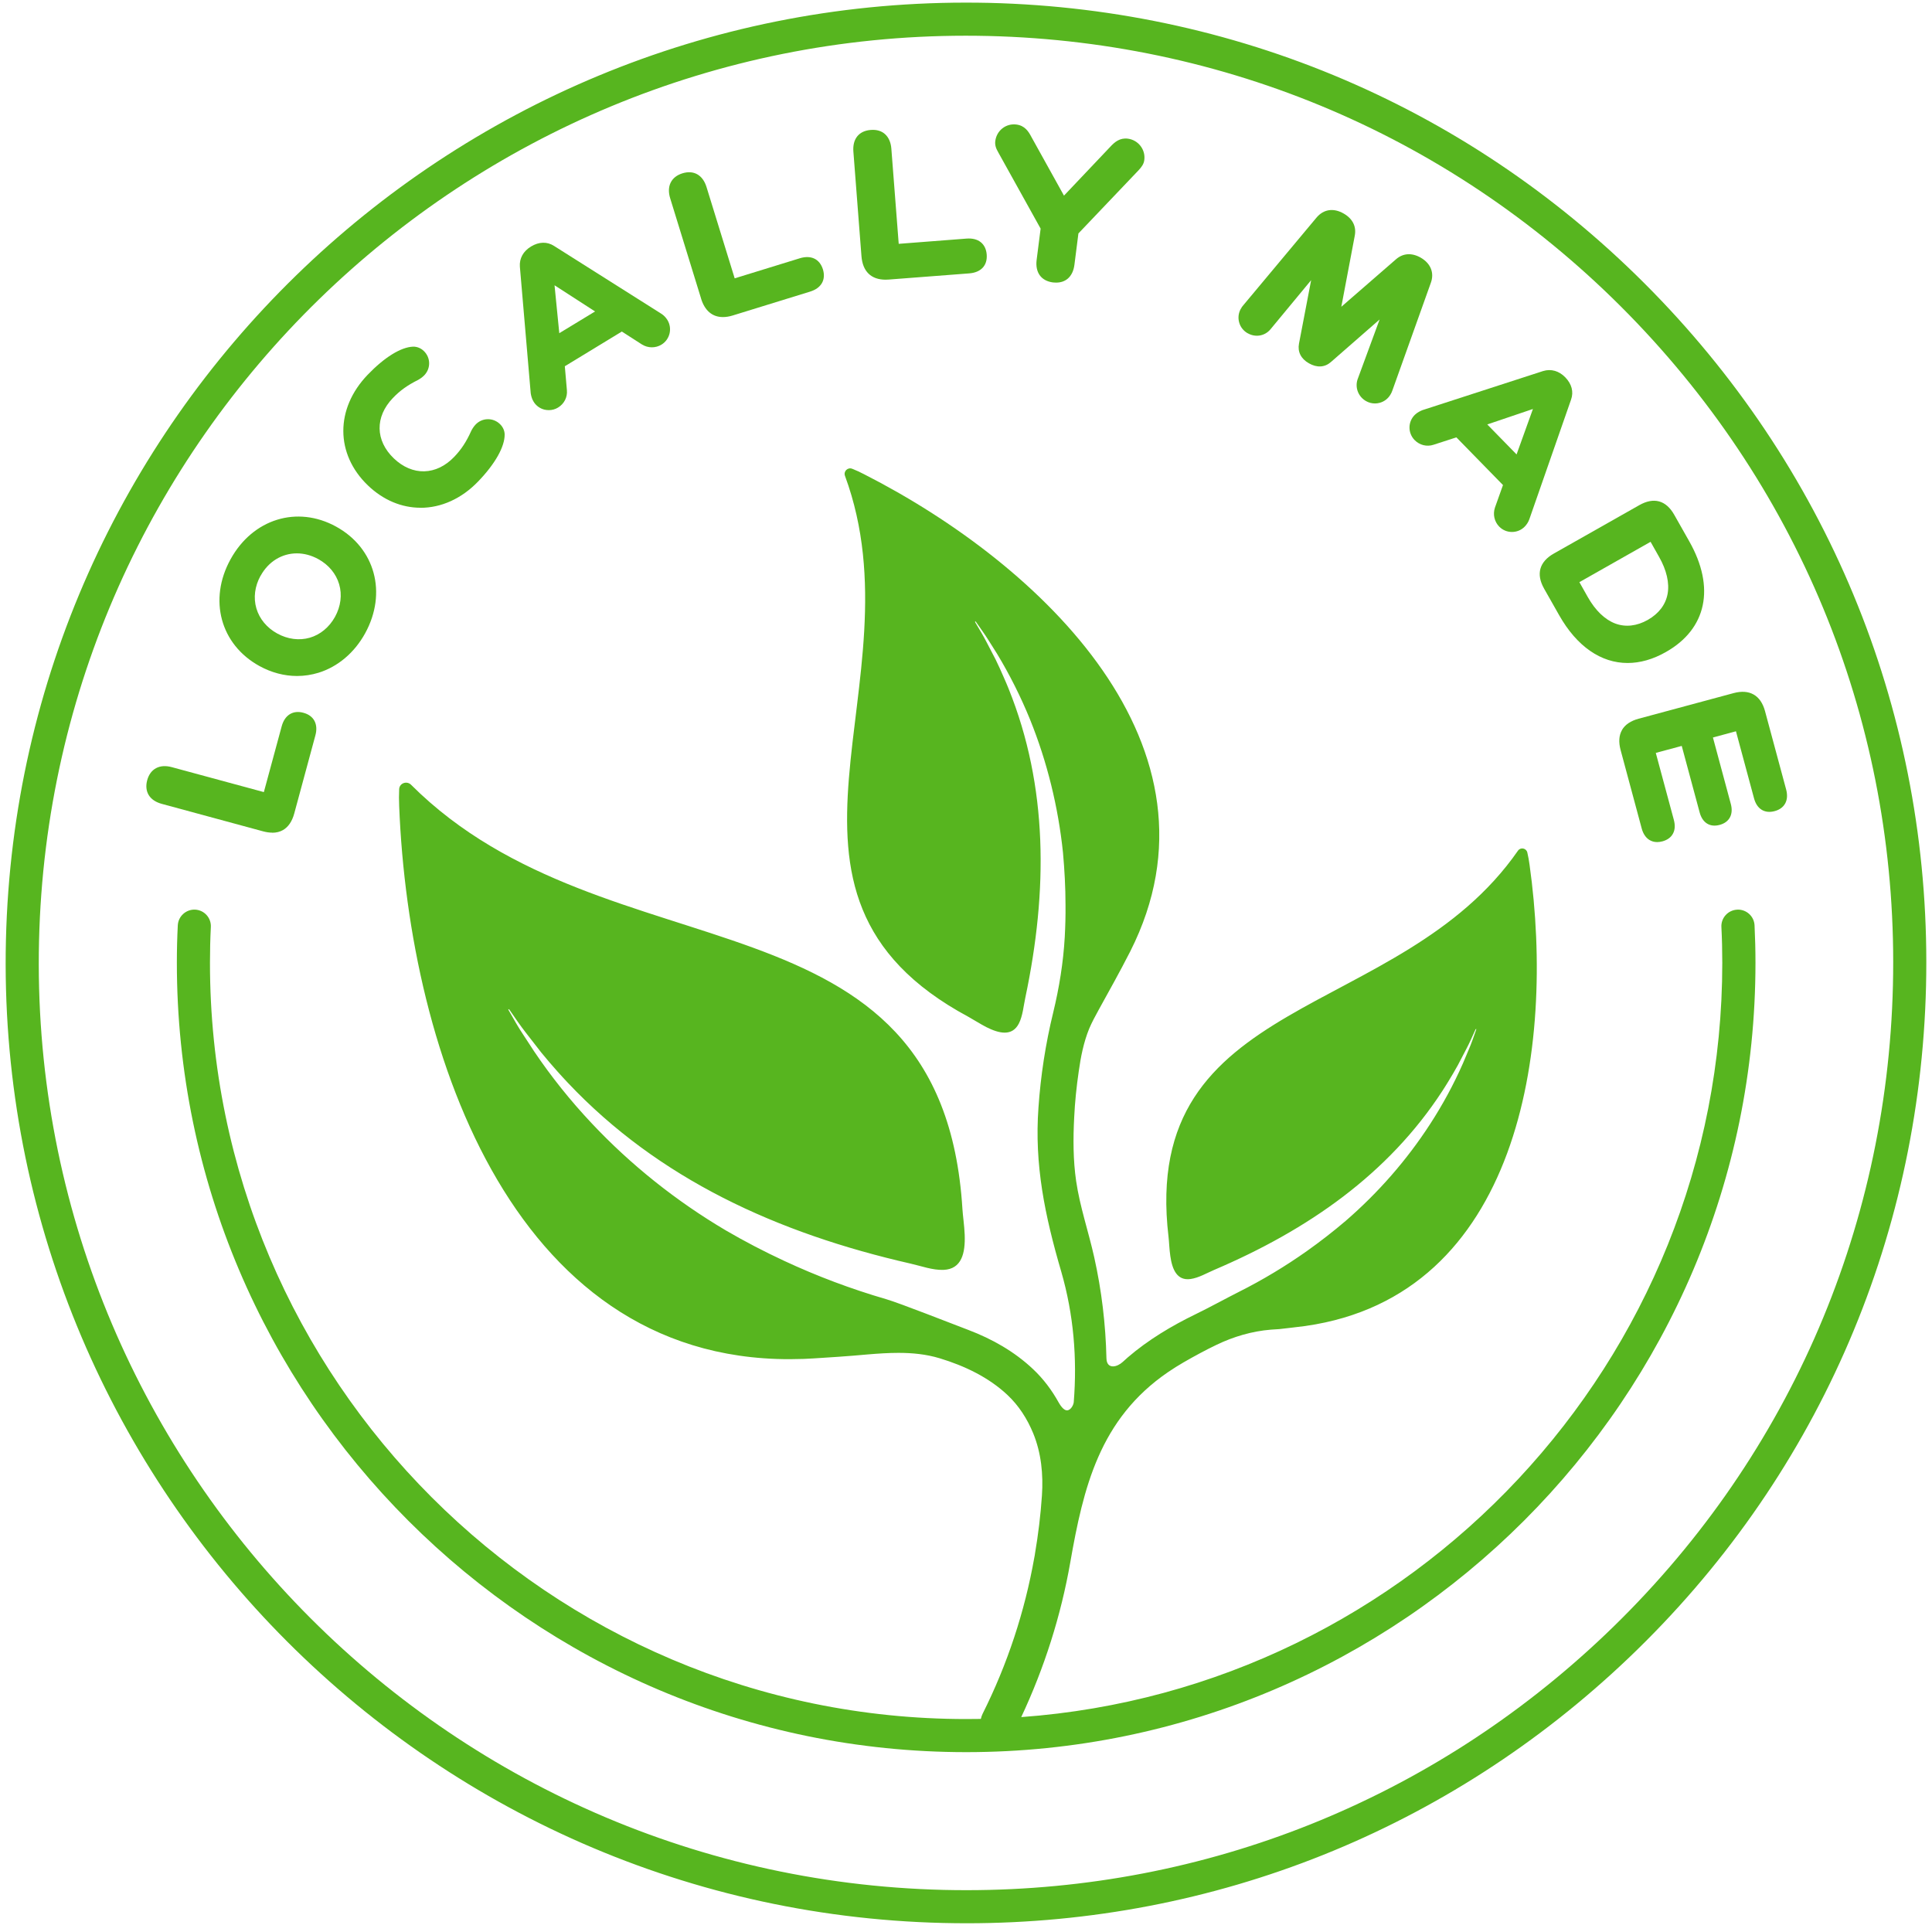 <svg xmlns="http://www.w3.org/2000/svg" width="140" height="140" viewBox="0 0 140 140" fill="none"><path d="M19.73 60.343C20.021 60.343 20.279 60.278 20.506 60.15C20.889 59.929 21.165 59.527 21.322 58.95L22.852 53.297C22.963 52.89 22.941 52.537 22.791 52.245C22.641 51.957 22.362 51.752 21.987 51.651C21.613 51.546 21.27 51.586 20.994 51.758C20.718 51.933 20.521 52.227 20.411 52.635L19.12 57.398L12.443 55.589C12.013 55.472 11.62 55.497 11.314 55.662C11.001 55.825 10.777 56.129 10.667 56.536C10.556 56.944 10.596 57.319 10.78 57.619C10.964 57.917 11.289 58.134 11.722 58.251L19.064 60.242C19.301 60.306 19.524 60.337 19.727 60.337L19.73 60.343Z" fill="#57B51F"></path><path d="M18.802 48.264C19.667 48.739 20.599 48.985 21.522 48.985C22.05 48.985 22.574 48.905 23.084 48.749C24.485 48.313 25.684 47.298 26.457 45.896C28.068 42.967 27.184 39.716 24.356 38.161C21.532 36.606 18.314 37.603 16.704 40.532C15.091 43.458 15.974 46.709 18.802 48.264ZM18.882 41.728C19.461 40.673 20.449 40.099 21.51 40.099C22.022 40.099 22.553 40.234 23.062 40.514C23.817 40.928 24.353 41.575 24.577 42.338C24.801 43.102 24.694 43.939 24.277 44.697C23.86 45.452 23.209 45.991 22.446 46.212C21.682 46.43 20.848 46.323 20.093 45.908C19.339 45.495 18.802 44.847 18.578 44.084C18.354 43.32 18.461 42.483 18.878 41.725L18.882 41.728Z" fill="#57B51F"></path><path d="M30.474 36.797C31.953 36.797 33.44 36.152 34.667 34.87C35.885 33.6 36.578 32.368 36.569 31.484C36.566 31.205 36.44 30.932 36.228 30.73C35.986 30.494 35.667 30.371 35.339 30.377C35.007 30.383 34.694 30.521 34.461 30.767C34.323 30.911 34.207 31.101 34.142 31.236C33.793 32.012 33.425 32.573 32.913 33.107C32.275 33.772 31.523 34.134 30.741 34.153C29.974 34.174 29.198 33.849 28.539 33.217C27.189 31.923 27.162 30.205 28.468 28.843C28.98 28.307 29.523 27.917 30.29 27.534C30.416 27.466 30.606 27.34 30.744 27.196C31.229 26.69 31.213 25.914 30.707 25.43C30.496 25.227 30.216 25.114 29.937 25.12C29.054 25.151 27.852 25.893 26.637 27.163C24.285 29.613 24.294 32.907 26.659 35.174C27.787 36.257 29.125 36.793 30.474 36.793V36.797Z" fill="#57B51F"></path><path d="M38.457 28.49C38.482 28.65 38.528 28.883 38.663 29.101C38.841 29.398 39.126 29.604 39.46 29.686C39.562 29.708 39.666 29.72 39.77 29.72C40.003 29.72 40.233 29.659 40.439 29.533C40.883 29.263 41.129 28.779 41.08 28.273L40.929 26.54L45.061 24.025L46.521 24.963C46.962 25.233 47.502 25.236 47.935 24.972C48.542 24.601 48.735 23.804 48.367 23.193C48.248 23 48.097 22.844 47.91 22.727L40.147 17.82C39.647 17.498 39.056 17.513 38.479 17.863C37.914 18.206 37.629 18.725 37.672 19.323L38.457 28.487V28.49ZM43.123 22.568L40.528 24.144L40.184 20.672L43.119 22.568H43.123Z" fill="#57B51F"></path><path d="M50.803 21.642C51.075 22.519 51.624 22.976 52.385 22.976C52.606 22.976 52.845 22.939 53.103 22.859L58.697 21.133C59.102 21.007 59.39 20.804 59.556 20.519C59.719 20.24 59.746 19.893 59.633 19.522C59.397 18.765 58.771 18.464 57.955 18.716L53.238 20.169L51.198 13.557C50.928 12.68 50.275 12.305 49.45 12.56C49.045 12.686 48.751 12.919 48.597 13.238C48.444 13.551 48.432 13.94 48.563 14.366L50.806 21.642H50.803Z" fill="#57B51F"></path><path d="M62.425 18.565C62.511 19.672 63.127 20.267 64.173 20.267C64.247 20.267 64.323 20.264 64.4 20.258L70.237 19.81C71.089 19.743 71.562 19.234 71.5 18.445C71.47 18.056 71.319 17.746 71.062 17.544C70.81 17.344 70.461 17.258 70.043 17.289L65.124 17.669L64.59 10.768C64.556 10.327 64.4 9.965 64.142 9.729C63.885 9.489 63.523 9.382 63.099 9.416C62.241 9.48 61.768 10.066 61.839 10.983L62.425 18.568V18.565Z" fill="#57B51F"></path><path d="M75.407 16.569L75.118 18.838C75.063 19.28 75.14 19.663 75.345 19.948C75.551 20.234 75.882 20.412 76.302 20.467C76.382 20.476 76.459 20.479 76.529 20.479C76.854 20.479 77.137 20.387 77.361 20.203C77.63 19.979 77.802 19.63 77.857 19.185L78.146 16.915L82.507 12.336C82.731 12.097 82.888 11.876 82.921 11.591C83.019 10.836 82.483 10.146 81.728 10.048C81.155 9.974 80.771 10.29 80.455 10.637L77.1 14.176L74.735 9.916C74.53 9.523 74.257 9.1 73.649 9.023C72.898 8.928 72.22 9.453 72.122 10.22C72.088 10.483 72.153 10.732 72.34 11.045L75.407 16.566V16.569Z" fill="#57B51F"></path><path d="M90.409 24.145C90.964 24.467 91.639 24.356 92.05 23.878L95.01 20.302L94.129 24.905C94.019 25.491 94.27 25.997 94.847 26.325C95.43 26.66 95.997 26.626 96.445 26.233L99.972 23.151L98.368 27.509C98.181 28.107 98.433 28.745 98.982 29.061C99.184 29.178 99.408 29.236 99.635 29.236C99.748 29.236 99.862 29.221 99.975 29.19C100.31 29.101 100.592 28.883 100.767 28.577C100.816 28.488 100.862 28.411 100.905 28.273L103.677 20.513C103.953 19.78 103.68 19.09 102.95 18.67C102.297 18.299 101.659 18.345 101.147 18.799L97.197 22.231L98.169 17.093C98.304 16.422 98.022 15.848 97.368 15.474C96.632 15.051 95.914 15.158 95.399 15.768L90.121 22.087C90.019 22.197 89.977 22.271 89.924 22.36L90.072 22.448L89.921 22.363C89.746 22.669 89.7 23.022 89.792 23.356C89.881 23.691 90.102 23.973 90.406 24.148L90.409 24.145Z" fill="#57B51F"></path><path d="M102.526 30.058C102.281 30.3 102.14 30.622 102.137 30.969C102.134 31.312 102.266 31.64 102.505 31.886C102.87 32.26 103.397 32.389 103.879 32.229L105.535 31.693L108.912 35.149L108.329 36.784C108.167 37.272 108.286 37.799 108.639 38.161C108.881 38.407 109.203 38.545 109.547 38.548C109.553 38.548 109.559 38.548 109.562 38.548C109.903 38.548 110.225 38.419 110.467 38.18C110.627 38.023 110.746 37.836 110.82 37.631L113.844 28.96C114.046 28.398 113.896 27.828 113.427 27.343C112.967 26.874 112.399 26.712 111.823 26.886L103.075 29.72C102.928 29.782 102.71 29.88 102.526 30.058ZM111.081 29.638L109.897 32.929L107.774 30.757L111.077 29.638H111.081Z" fill="#57B51F"></path><path d="M111.887 42.648L112.979 44.574C114.267 46.853 116.021 48.043 117.941 48.043C118.84 48.043 119.779 47.783 120.72 47.246C123.674 45.574 124.306 42.578 122.413 39.231L121.321 37.302C121.027 36.781 120.659 36.456 120.229 36.336C119.797 36.217 119.315 36.309 118.794 36.603L112.586 40.118C111.546 40.71 111.298 41.605 111.887 42.645V42.648ZM119.607 39.262L120.223 40.354C120.772 41.32 120.984 42.25 120.84 43.038C120.696 43.82 120.199 44.467 119.404 44.921C118.61 45.369 117.797 45.461 117.052 45.185C116.3 44.903 115.61 44.24 115.064 43.277L114.448 42.185L119.607 39.262Z" fill="#57B51F"></path><path d="M117.538 52.899C117.314 53.285 117.28 53.773 117.436 54.353L118.964 60.033C119.065 60.413 119.258 60.702 119.519 60.864C119.685 60.968 119.878 61.021 120.086 61.021C120.209 61.021 120.335 61.002 120.464 60.968C120.826 60.87 121.092 60.674 121.233 60.401C121.378 60.131 121.396 59.794 121.292 59.407L119.985 54.558L121.865 54.052L123.163 58.871C123.365 59.625 123.905 59.966 124.61 59.775C124.96 59.683 125.218 59.493 125.359 59.226C125.5 58.963 125.521 58.631 125.423 58.263L124.126 53.442L125.794 52.991L127.101 57.84C127.205 58.23 127.389 58.509 127.65 58.674C127.911 58.84 128.242 58.874 128.601 58.776C128.956 58.681 129.22 58.487 129.367 58.211C129.512 57.938 129.533 57.595 129.432 57.214L127.901 51.534C127.592 50.381 126.782 49.915 125.629 50.224L118.743 52.08C118.163 52.236 117.758 52.513 117.534 52.899H117.538Z" fill="#57B51F"></path><path d="M120.367 21.764C107.541 8.309 90.245 0.653 71.664 0.208C71.1 0.196 70.536 0.19 69.974 0.19C32.368 0.19 1.335 30.318 0.43 68.112C-0.487 106.472 29.976 138.426 68.334 139.346C68.907 139.358 69.475 139.367 70.042 139.367C87.994 139.367 104.973 132.58 118.015 120.145C131.467 107.322 139.12 90.026 139.568 71.442C140.012 52.862 133.191 35.217 120.367 21.764ZM137.169 71.384C136.743 89.327 129.351 106.027 116.359 118.413C103.768 130.417 87.377 136.969 70.042 136.969C69.493 136.969 68.941 136.963 68.392 136.95C31.353 136.064 1.942 105.212 2.829 68.173C3.7 31.677 33.666 2.588 69.978 2.588C70.517 2.588 71.063 2.595 71.606 2.607C89.549 3.036 106.249 10.428 118.634 23.417C131.016 36.41 137.602 53.445 137.169 71.387V71.384Z" fill="#57B51F"></path><path d="M125.877 65.918C125.214 65.952 124.705 66.517 124.739 67.176C124.782 68.007 124.803 68.881 124.803 69.774C124.803 98.645 102.358 122.372 74.003 124.427C75.68 120.851 76.879 117.081 77.557 113.211C78.505 107.806 79.671 102.828 84.639 99.43C85.376 98.924 86.164 98.488 86.946 98.065C87.341 97.853 87.74 97.648 88.145 97.455C89.381 96.857 90.734 96.461 92.099 96.351C92.301 96.335 92.504 96.323 92.706 96.311C93.326 96.234 93.948 96.176 94.568 96.09C94.589 96.087 94.611 96.084 94.629 96.081C110.02 93.866 112.725 76.086 110.836 62.655C110.796 62.361 110.744 62.069 110.676 61.778C110.603 61.456 110.186 61.373 109.998 61.643C101.386 74.049 82.578 71.921 84.676 89.627C84.719 89.983 84.731 90.499 84.805 91.011C84.943 91.992 85.29 92.82 86.274 92.682C86.857 92.6 87.433 92.259 87.961 92.032C94.804 89.112 100.601 85.07 104.517 79.058C104.662 78.831 104.809 78.604 104.947 78.374C105.186 77.985 105.419 77.589 105.643 77.184C105.735 77.003 106.161 76.193 106.269 75.985C106.477 75.592 106.701 75.092 106.91 74.623C106.922 74.602 106.937 74.565 106.965 74.562C106.974 74.562 106.977 74.565 106.977 74.571C106.98 74.599 106.953 74.663 106.95 74.672C106.784 75.144 106.609 75.65 106.431 76.055L106.008 77.061C105.336 78.586 104.539 80.055 103.634 81.451C101.944 84.061 99.871 86.428 97.515 88.468C96.614 89.235 95.672 89.968 94.703 90.655C93.138 91.762 91.488 92.753 89.774 93.615C88.725 94.145 87.722 94.704 86.664 95.219C84.894 96.078 83.198 97.093 81.726 98.36C81.603 98.467 81.483 98.577 81.361 98.688C81.152 98.881 80.882 99.013 80.649 99.013C80.391 99.013 80.186 98.847 80.177 98.427C80.121 95.961 79.827 93.507 79.29 91.1C78.879 89.253 78.254 87.45 77.981 85.585C77.76 84.067 77.76 82.499 77.84 80.969C77.892 79.853 78.008 78.745 78.168 77.647C78.315 76.592 78.52 75.543 78.922 74.552C79.119 74.083 79.364 73.635 79.609 73.188C80.376 71.798 81.149 70.418 81.87 69.004C81.879 68.986 81.894 68.967 81.903 68.94C89.378 54.159 75.502 40.928 62.62 34.367C62.338 34.22 62.059 34.088 61.759 33.971C61.434 33.839 61.108 34.146 61.231 34.483C66.798 49.58 53.441 64.704 70.184 73.688C70.518 73.872 70.984 74.172 71.469 74.427C72.417 74.902 73.349 75.111 73.834 74.163C74.116 73.602 74.168 72.896 74.3 72.289C75.935 64.535 75.944 56.999 73.089 49.911C72.981 49.641 72.868 49.377 72.751 49.114C72.561 48.666 72.356 48.224 72.144 47.786C72.04 47.589 71.592 46.721 71.475 46.501C71.257 46.077 70.957 45.577 70.678 45.111C70.669 45.087 70.641 45.05 70.678 45.016C70.702 45.031 70.739 45.096 70.748 45.102C71.055 45.544 71.389 46.001 71.638 46.405L72.26 47.39C73.174 48.908 73.975 50.503 74.644 52.147C75.883 55.214 76.683 58.478 77.027 61.775C77.14 63.032 77.211 64.299 77.211 65.575C77.22 66.342 77.198 67.121 77.156 67.9C77.051 69.746 76.754 71.577 76.318 73.375C75.766 75.635 75.41 77.951 75.251 80.257C74.95 84.389 75.705 88.057 76.904 92.155C77.803 95.265 78.06 98.439 77.809 101.598C77.79 101.825 77.582 102.2 77.315 102.2C77.076 102.2 76.834 101.841 76.717 101.632C76.223 100.74 75.607 99.915 74.855 99.209C73.506 97.936 71.892 97.025 70.162 96.369C69.129 95.98 65.203 94.431 64.231 94.148C61.688 93.409 59.204 92.477 56.811 91.36C55.367 90.689 53.956 89.953 52.588 89.155C49.008 87.039 45.718 84.422 42.871 81.392C41.347 79.773 39.951 78.034 38.706 76.187L37.909 74.967C37.577 74.476 37.228 73.853 36.896 73.27C36.887 73.258 36.838 73.181 36.835 73.145C36.835 73.135 36.838 73.129 36.85 73.129C36.887 73.129 36.918 73.169 36.936 73.197C37.323 73.764 37.737 74.365 38.105 74.832C38.295 75.083 39.05 76.046 39.215 76.261C39.605 76.739 40.003 77.203 40.411 77.659C40.651 77.926 40.893 78.193 41.141 78.454C47.72 85.425 56.305 89.361 65.997 91.569C66.749 91.738 67.583 92.05 68.368 92.02C69.696 91.968 69.957 90.793 69.905 89.468C69.877 88.781 69.77 88.097 69.742 87.621C68.282 63.845 44.064 71.123 29.787 56.867C29.477 56.558 28.946 56.751 28.925 57.186C28.907 57.591 28.907 57.993 28.925 58.395C29.64 76.5 37.433 99.228 58.191 98.473C58.222 98.473 58.25 98.47 58.277 98.47C59.112 98.436 59.94 98.366 60.771 98.317C62.216 98.228 63.669 98.034 65.105 98.034C66.111 98.034 67.108 98.129 68.086 98.424C69.911 98.976 71.641 99.81 72.99 101.071C73.828 101.856 74.438 102.813 74.871 103.865C75.453 105.285 75.607 106.843 75.502 108.377C75.407 109.788 75.236 111.192 74.999 112.579C74.99 112.668 74.972 112.763 74.953 112.852C74.26 116.775 73.003 120.599 71.199 124.197C71.141 124.32 71.101 124.439 71.076 124.559C70.721 124.565 70.368 124.568 70.012 124.568C39.798 124.568 15.215 99.988 15.215 69.771C15.215 68.875 15.236 68.004 15.279 67.173C15.313 66.513 14.804 65.949 14.141 65.915C13.485 65.885 12.918 66.391 12.884 67.053C12.838 67.921 12.816 68.835 12.816 69.771C12.816 101.307 38.473 126.967 70.012 126.967C101.548 126.967 127.208 101.307 127.208 69.771C127.208 68.835 127.184 67.921 127.141 67.053C127.107 66.391 126.546 65.885 125.88 65.915L125.877 65.918Z" fill="#57B51F"></path></svg>